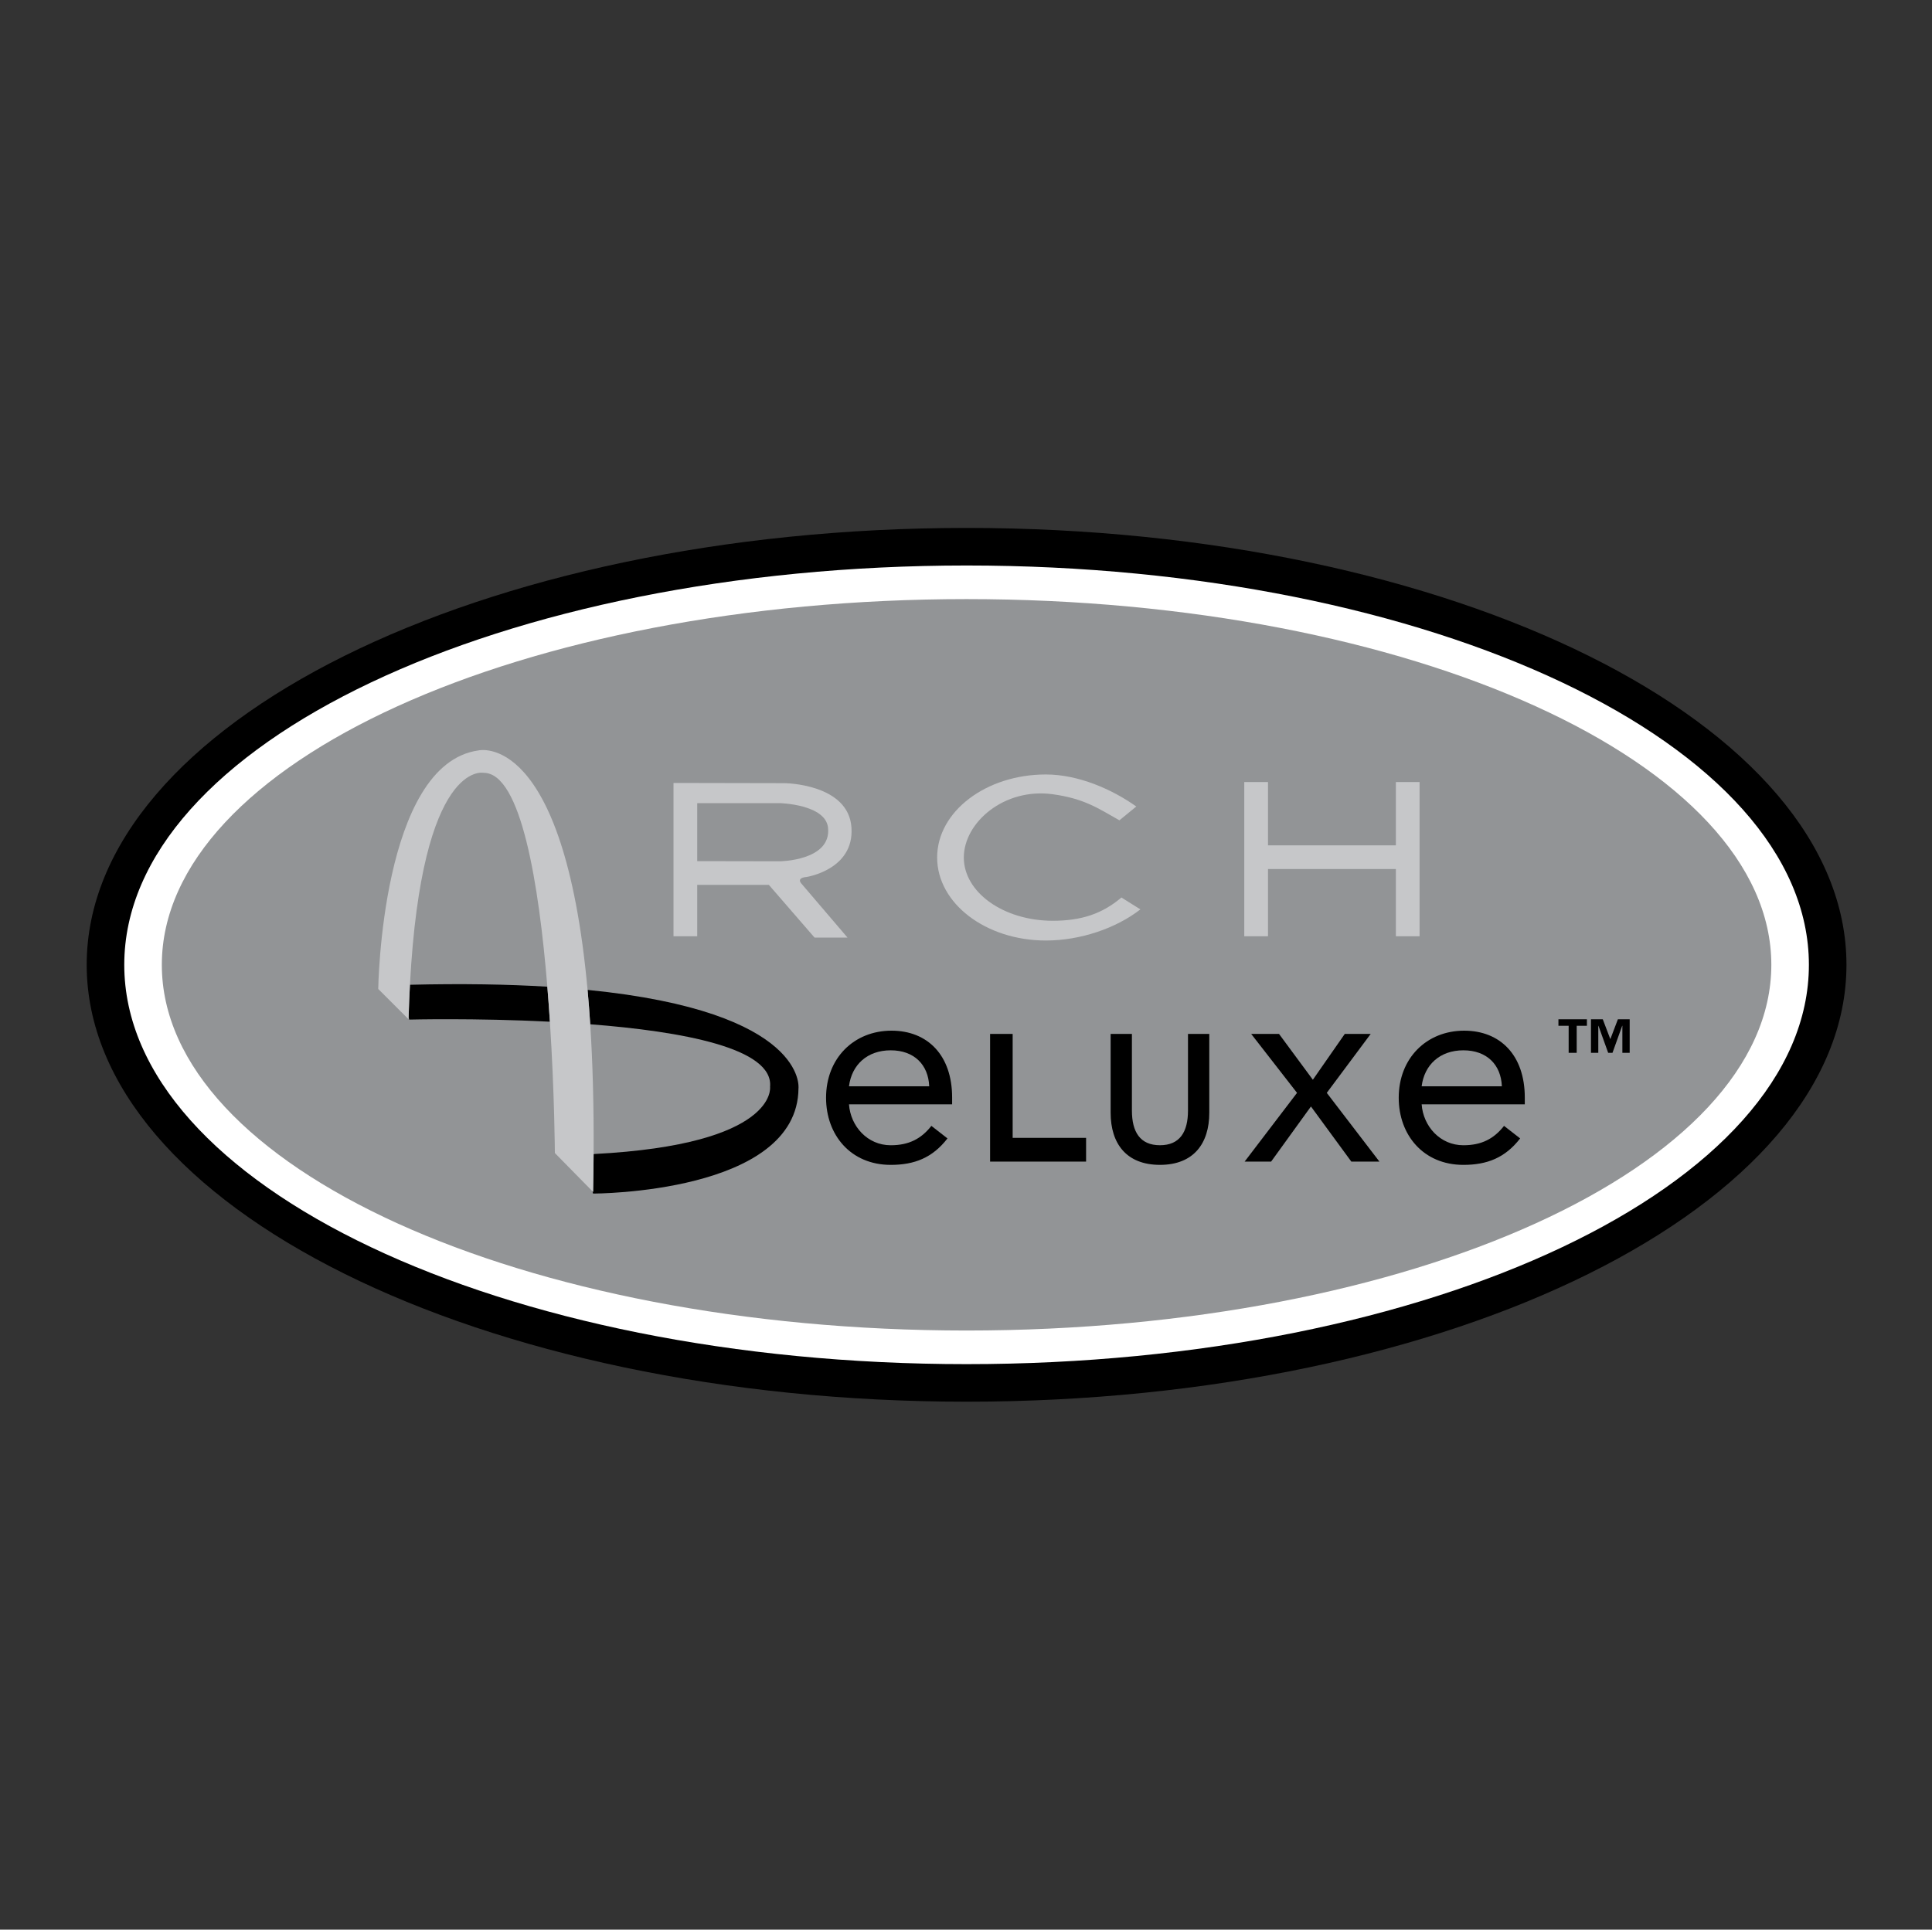 <?xml version="1.0" encoding="UTF-8"?> <svg xmlns="http://www.w3.org/2000/svg" width="1001" height="1000" viewBox="0 0 1001 1000" fill="none"><rect x="0" y="0" width="1001" height="1000" fill="#333333" stroke="none"/><path fill-rule="evenodd" clip-rule="evenodd" d="M500.801 273.594C249.027 273.594 44.919 374.96 44.919 499.999C44.919 625.043 249.027 726.41 500.801 726.41C752.575 726.41 956.683 625.043 956.683 499.999C956.683 374.96 752.575 273.594 500.801 273.594Z" fill="black"></path><path fill-rule="evenodd" clip-rule="evenodd" d="M500.801 293.062C259.776 293.062 64.384 385.713 64.384 500.003C64.384 614.292 259.776 706.948 500.801 706.948C741.821 706.948 937.218 614.298 937.218 500.003C937.218 385.713 741.821 293.062 500.801 293.062Z" fill="white"></path><path fill-rule="evenodd" clip-rule="evenodd" d="M500.801 310.477C270.525 310.477 83.844 395.335 83.844 500.001C83.844 604.677 270.525 689.526 500.801 689.526C731.071 689.526 917.753 604.677 917.753 500.001C917.753 395.335 731.071 310.477 500.801 310.477Z" fill="#929496"></path><path fill-rule="evenodd" clip-rule="evenodd" d="M212.395 510.346C212.099 515.96 211.87 521.577 211.71 527.197L212.016 528.39C212.016 528.39 245.955 527.508 284.911 529.485C284.525 523.435 284.082 517.389 283.583 511.348C263.21 510.103 239.631 509.677 212.395 510.346ZM304.433 513.003C304.952 518.668 305.409 524.613 305.808 530.818C353.386 534.496 400.871 543.181 398.983 563.232C398.983 563.232 403.247 593.114 307.806 598.058L307.551 598.209C307.514 604.705 307.428 611.2 307.292 617.695L306.975 617.388L307.292 618.556C307.292 618.556 413.364 618.639 413.706 564C413.706 564 418.536 524.297 304.433 513.003Z" fill="black"></path><path fill-rule="evenodd" clip-rule="evenodd" d="M305.808 530.813C305.43 524.869 304.971 518.93 304.433 512.998C292.112 378.056 247.875 388.903 247.875 388.903C197.505 395.943 195.97 512.526 195.97 512.526L211.679 528.219C211.679 527.877 211.699 527.54 211.71 527.197C211.881 521.309 212.109 515.696 212.395 510.347C218.605 393.37 250.604 400.514 250.604 400.514C270.032 400.514 279.23 458.344 283.583 511.348C284.091 517.491 284.532 523.566 284.911 529.485C287.324 566.734 287.484 597.545 287.484 597.545L306.981 617.384L307.297 617.69C307.432 610.993 307.515 604.518 307.556 598.204C307.712 572.794 307.074 550.455 305.808 530.813Z" fill="#C6C7C9"></path><path fill-rule="evenodd" clip-rule="evenodd" d="M490.903 589.97C483.131 600.014 473.798 603.682 461.498 603.682C440.715 603.682 427.994 588.129 427.994 568.907C427.994 548.41 442.411 534.133 461.923 534.133C480.584 534.133 493.31 546.848 493.31 568.767V572.305H439.869C440.715 583.755 449.482 593.514 461.498 593.514C470.971 593.514 477.331 590.121 482.566 583.47L490.903 589.97Z" fill="black"></path><path fill-rule="evenodd" clip-rule="evenodd" d="M481.435 562.968C481.004 551.804 473.653 544.312 461.498 544.312C449.342 544.312 441.28 551.799 439.869 562.968H481.435Z" fill="#929496"></path><path fill-rule="evenodd" clip-rule="evenodd" d="M600.99 593.503C611.309 593.503 615.516 586.572 615.516 575.548V535.819H626.551V576.674C626.551 592.652 618.385 603.677 600.99 603.677C583.6 603.677 575.44 592.652 575.44 576.674V535.819H586.464V575.548C586.469 586.572 590.677 593.503 600.99 593.503ZM524.676 589.685H562.719V601.985H512.982V535.819H524.676V589.685ZM672.013 566.36L648.262 535.819H662.685L680.215 559.569L696.748 535.819H710.18L687.426 566.36L714.704 601.985H700.146L679.224 573.421L658.586 601.985H644.864L672.013 566.36ZM787.615 589.97C779.838 600.014 770.5 603.682 758.204 603.682C737.416 603.682 724.701 588.129 724.701 568.907C724.701 548.41 739.118 534.133 758.625 534.133C777.291 534.133 790.017 546.848 790.017 568.767V572.305H736.576C737.416 583.755 746.189 593.514 758.204 593.514C767.672 593.514 774.043 590.121 779.272 583.47L787.615 589.97Z" fill="black"></path><path fill-rule="evenodd" clip-rule="evenodd" d="M778.141 562.968C777.715 551.804 770.364 544.312 758.204 544.312C746.043 544.312 737.991 551.799 736.575 562.968H778.141Z" fill="#929496"></path><path fill-rule="evenodd" clip-rule="evenodd" d="M723.222 405.297V438.079H656.968V405.297H644.672V485.206H656.968V450.375H723.222V485.206H735.512V405.297H723.222ZM417.935 454.473C417.935 454.473 442.64 450.696 441.156 428.86C439.605 406.091 406.495 405.868 406.495 405.868L348.951 405.753V485.206H361.246V458.571H398.356L422.028 485.886H439.101L415.201 457.892C415.201 457.887 412.295 454.981 417.935 454.473Z" fill="#C6C7C9"></path><path fill-rule="evenodd" clip-rule="evenodd" d="M361.246 446.272V416.219H404.015C404.015 416.219 427.807 416.774 429.031 429.028C430.738 446.101 404.02 446.35 404.015 446.35L361.246 446.272Z" fill="#929496"></path><path fill-rule="evenodd" clip-rule="evenodd" d="M581.022 465.124C571.113 473.539 560.332 477.175 545.469 477.175C520.017 477.175 499.369 462.499 499.369 444.393C499.369 426.287 520.251 408.13 545.469 411.611C561.707 413.852 568.851 418.822 579.984 425.12L588.726 417.961C576.197 409.037 558.709 401.359 541.889 401.359C510.772 401.359 485.549 420.627 485.549 444.388C485.549 468.148 510.772 487.411 541.889 487.411C559.689 487.411 578.241 481.108 590.858 471.272L581.022 465.124Z" fill="#C6C7C9"></path><path fill-rule="evenodd" clip-rule="evenodd" d="M844.364 545.614H840.577V531.591H840.484L835.457 545.614H833.221L828.183 531.591H828.1V545.614H824.308V528.234H830.425L834.341 538.522L838.253 528.234H844.364V545.614ZM822.207 531.591H816.915V545.614H812.744V531.591H807.447V528.234H822.207V531.591Z" fill="black"></path></svg> 